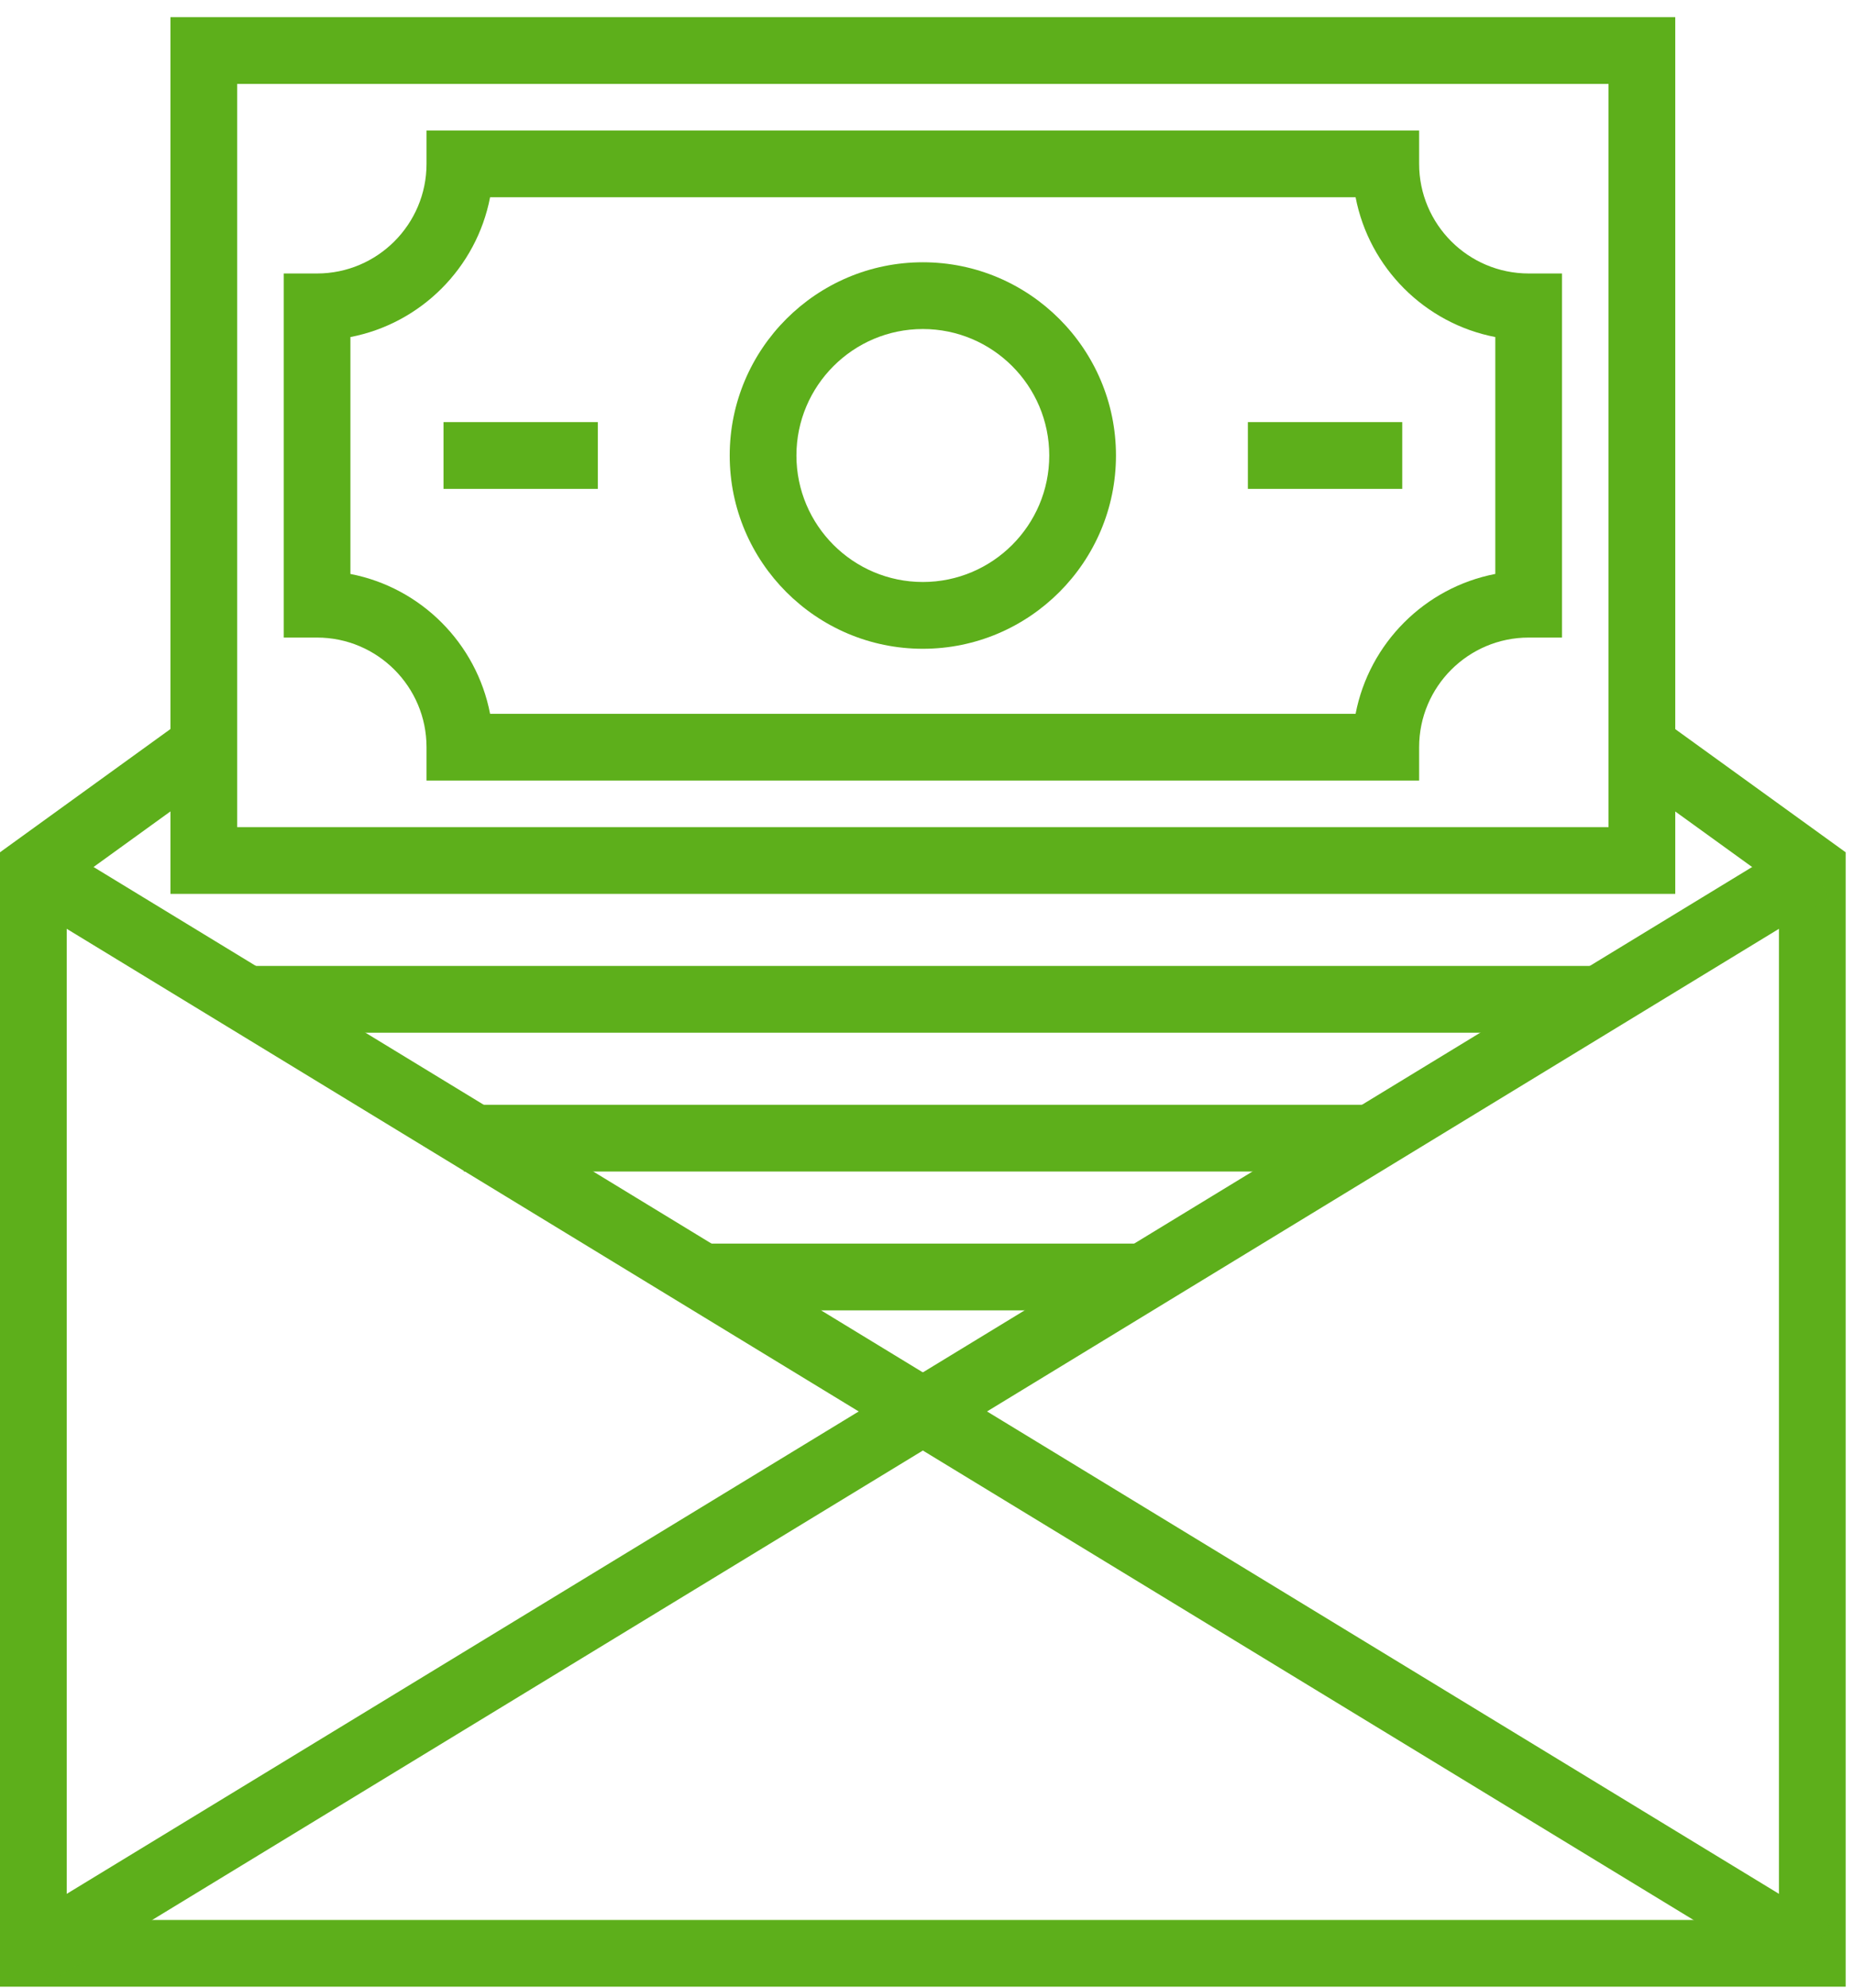 <svg xmlns="http://www.w3.org/2000/svg" xmlns:xlink="http://www.w3.org/1999/xlink" width="70" height="75" viewBox="0 0 70 75">
  <defs>
    <polygon id="postagepayment-a" points="0 74.537 69.685 74.537 69.685 .221 0 .221"/>
  </defs>
  <g fill="none" fill-rule="evenodd">
    <polygon fill="#5DAF1B" points="0 32.159 0 74.964 69.685 74.964 69.685 32.159 62.731 27.136 61.256 29.178 67.166 33.446 67.166 72.446 2.519 72.446 2.519 33.446 8.434 29.173 6.959 27.13"/>
    <polygon fill="#5DAF1B" points="9.046 38.967 60.643 38.967 60.643 36.447 9.046 36.447"/>
    <polygon fill="#5DAF1B" points="17.514 44.204 52.042 44.204 52.042 41.686 17.514 41.686"/>
    <polygon fill="#5DAF1B" points="26.244 49.443 43.443 49.443 43.443 46.924 26.244 46.924"/>
    <path fill="#5DAF1B" d="M6.435,33.728 L63.251,33.728 L63.251,0.648 L6.435,0.648 L6.435,33.728 Z M8.954,31.21 L60.732,31.21 L60.732,3.167 L8.954,3.167 L8.954,31.21 Z"/>
    <g transform="translate(0 .427)">
      <path fill="#5DAF1B" d="M18.504,26.507 L51.182,26.507 C51.694,23.845 53.796,21.741 56.457,21.229 L56.457,12.291 C53.796,11.779 51.694,9.677 51.182,7.016 L18.504,7.016 C17.992,9.677 15.891,11.779 13.23,12.291 L13.23,21.23 C15.891,21.742 17.992,23.845 18.504,26.507 Z M53.581,29.025 L16.104,29.025 L16.104,27.766 C16.104,25.485 14.25,23.63 11.971,23.63 L10.712,23.63 L10.712,9.892 L11.971,9.892 C14.25,9.892 16.104,8.036 16.104,5.756 L16.104,4.497 L53.581,4.497 L53.581,5.756 C53.581,8.036 55.436,9.892 57.717,9.892 L58.976,9.892 L58.976,23.63 L57.717,23.63 C55.436,23.63 53.581,25.485 53.581,27.766 L53.581,29.025 Z"/>
      <path fill="#5DAF1B" d="M34.843,11.988 C32.211,11.988 30.07,14.129 30.07,16.76 C30.07,19.392 32.211,21.533 34.843,21.533 C37.475,21.533 39.616,19.392 39.616,16.76 C39.616,14.129 37.475,11.988 34.843,11.988 M34.843,24.053 C30.823,24.053 27.551,20.781 27.551,16.76 C27.551,12.74 30.823,9.469 34.843,9.469 C38.863,9.469 42.135,12.74 42.135,16.76 C42.135,20.781 38.863,24.053 34.843,24.053"/>
      <mask id="postagepayment-b" fill="#fff">
        <use xlink:href="#postagepayment-a"/>
      </mask>
      <polygon fill="#5DAF1B" points="47.115 18.02 52.943 18.02 52.943 15.5 47.115 15.5" mask="url(#postagepayment-b)"/>
      <polygon fill="#5DAF1B" points="16.746 18.02 22.572 18.02 22.572 15.5 16.746 15.5" mask="url(#postagepayment-b)"/>
      <polygon fill="#5DAF1B" points="35.499 53.907 34.189 51.755 67.773 31.301 69.083 33.452" mask="url(#postagepayment-b)"/>
      <polygon fill="#5DAF1B" points="34.189 53.907 .603 33.452 1.913 31.301 35.498 51.755" mask="url(#postagepayment-b)"/>
      <polygon fill="#5DAF1B" points="1.913 74.351 .603 72.199 34.844 51.356 69.084 72.199 67.773 74.351 34.844 54.305" mask="url(#postagepayment-b)"/>
    </g>
  </g>
</svg>
